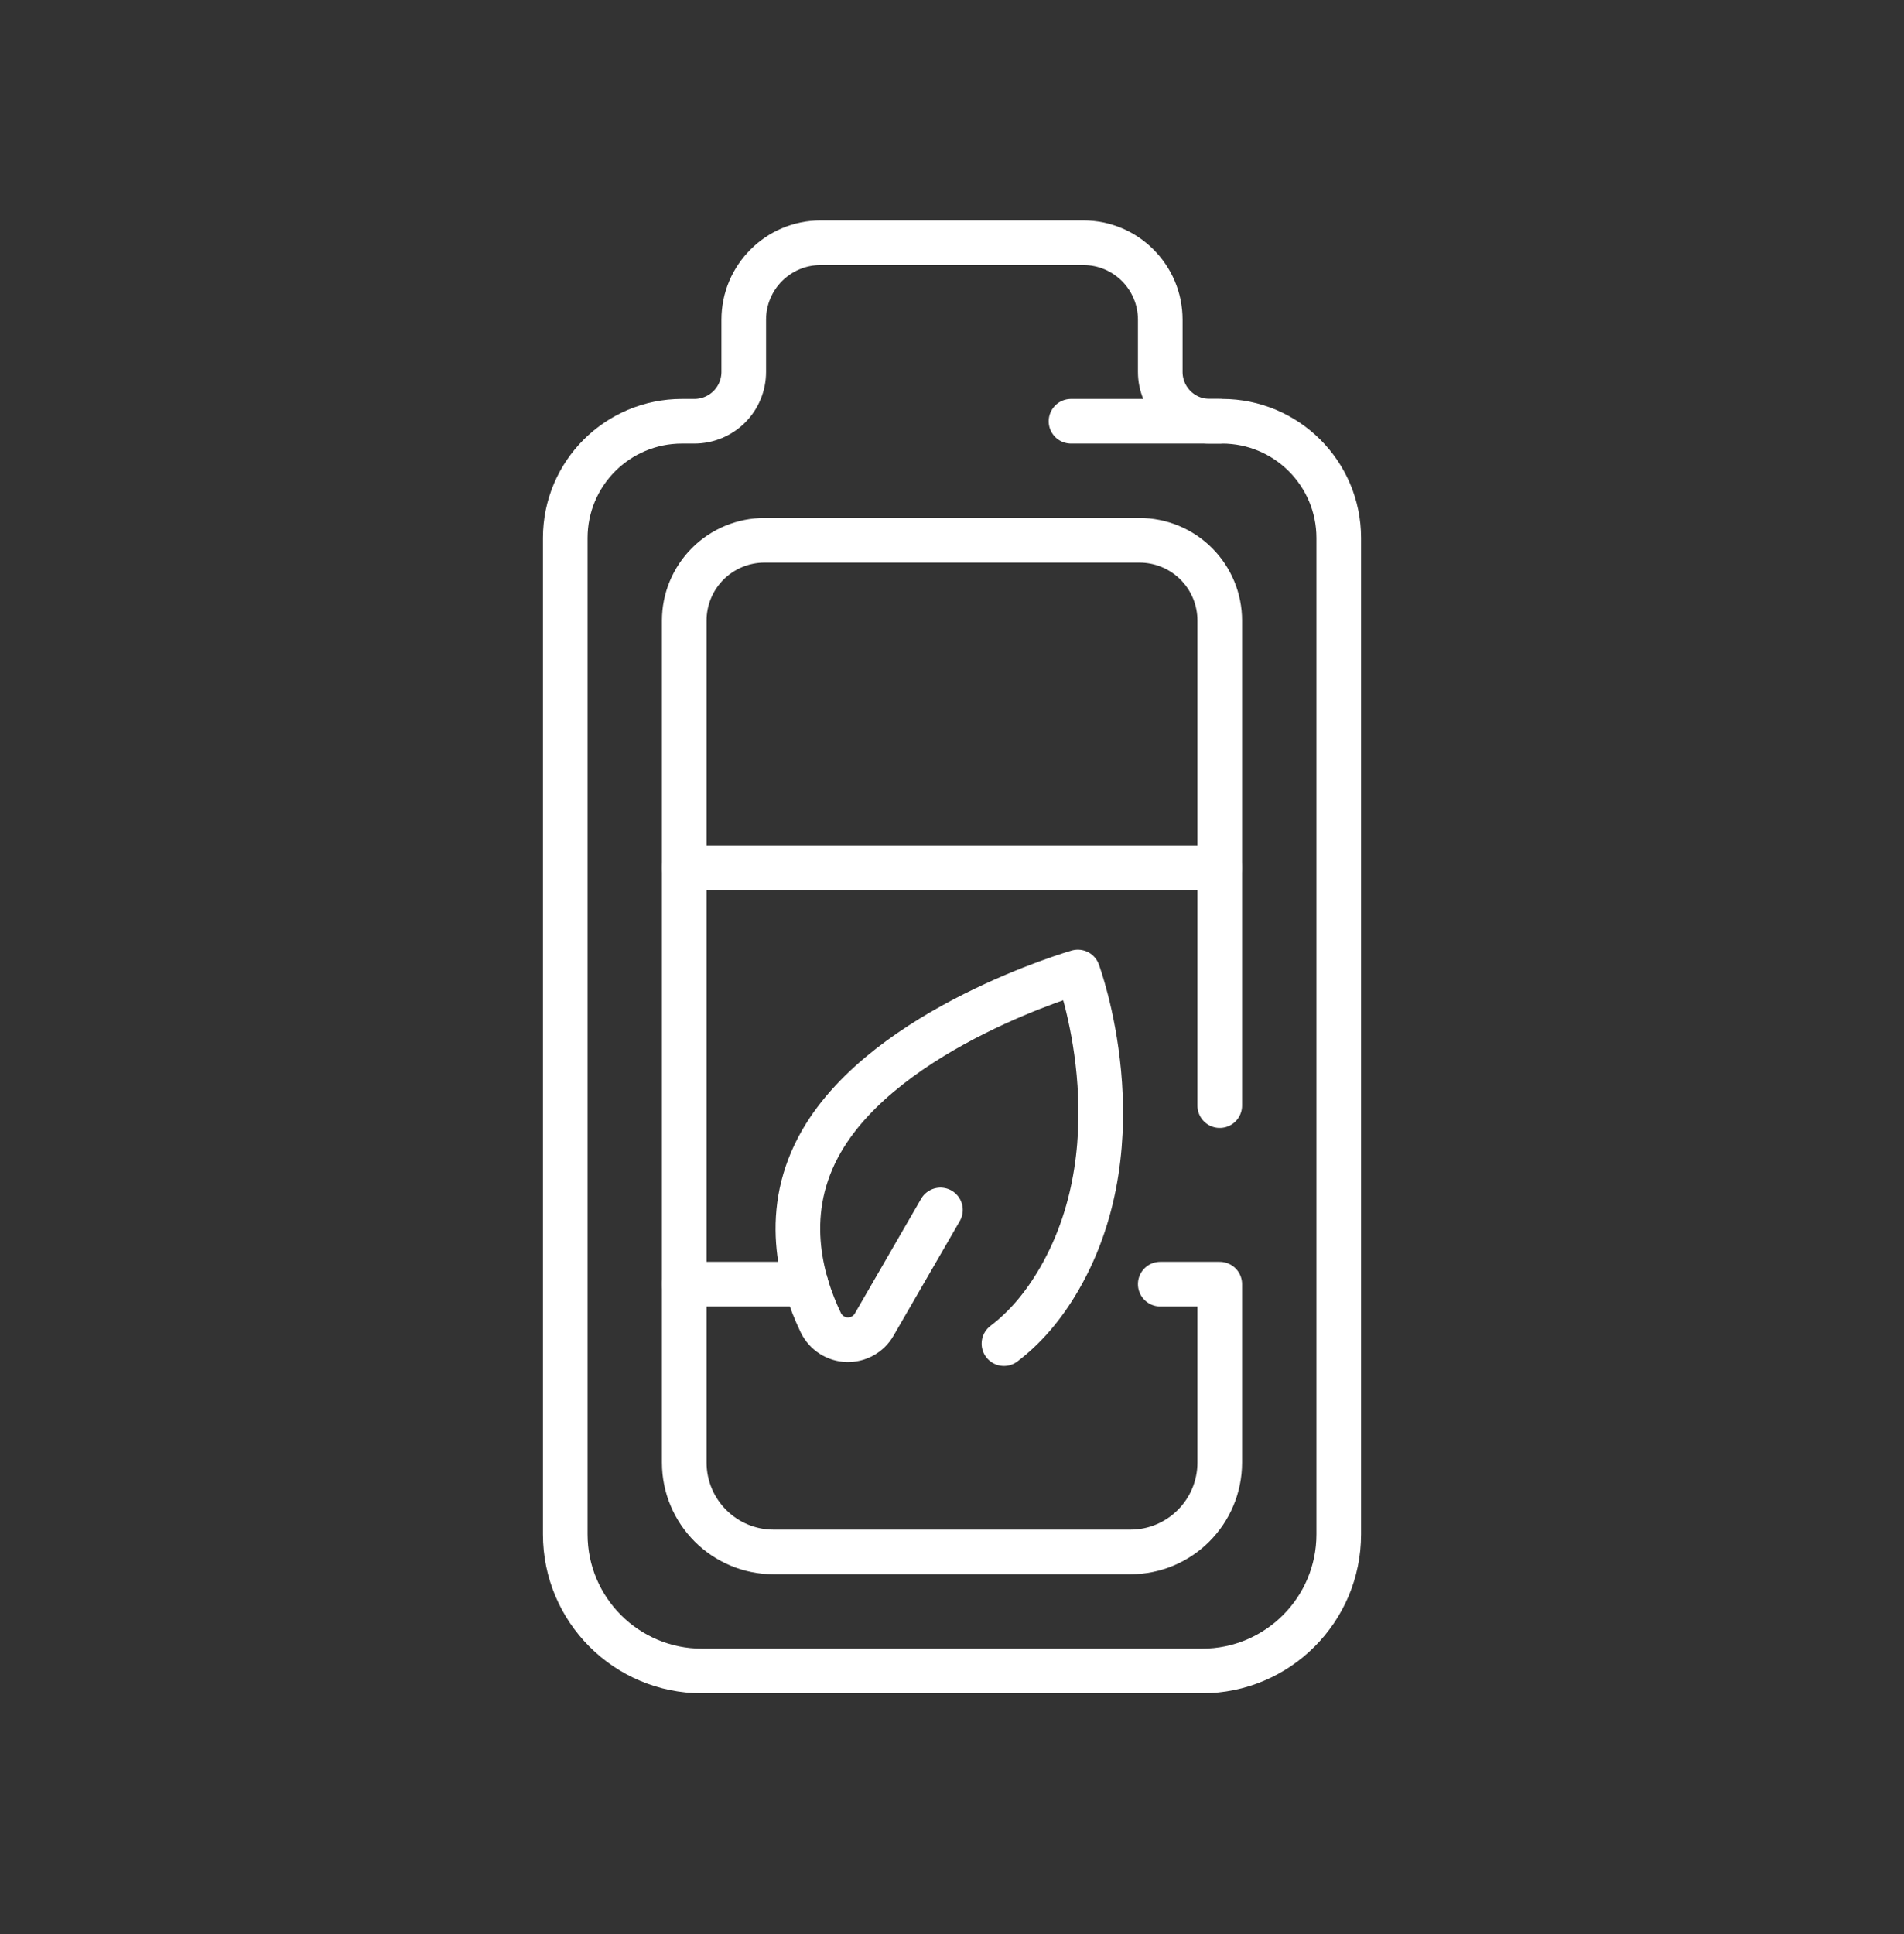 <svg width="64" height="65" viewBox="0 0 64 65" fill="none" xmlns="http://www.w3.org/2000/svg">
<rect x="0" y="0" width="64" height="65" fill="#333333" stroke="none"/>
<path fill-rule="evenodd" clip-rule="evenodd" d="M19 18.081C19 15.914 20.756 14.158 22.923 14.158C23.066 14.158 23.206 14.158 23.341 14.158C23.781 14.158 24.203 13.983 24.514 13.672C24.825 13.361 25 12.939 25 12.499V10.744C25 9.316 26.158 8.158 27.586 8.158C30.101 8.158 33.899 8.158 36.414 8.158C37.842 8.158 39 9.316 39 10.744C39 11.339 39 11.956 39 12.499C39 12.939 39.175 13.361 39.486 13.672C39.797 13.983 40.219 14.158 40.659 14.158H41.077C43.244 14.158 45 15.914 45 18.081C45 25.871 45 43.256 45 51.564C45 54.101 42.943 56.158 40.406 56.158C35.985 56.158 29.169 56.158 23.594 56.158C21.057 56.158 19 54.101 19 51.564C19 43.256 19 25.871 19 18.081Z" stroke="white" stroke-width="1.5" stroke-miterlimit="2" stroke-linecap="round" stroke-linejoin="round"/>
<path d="M41 37.158V20.855C41 20.14 40.716 19.454 40.21 18.948C39.704 18.442 39.018 18.158 38.303 18.158C34.904 18.158 29.096 18.158 25.697 18.158C24.982 18.158 24.296 18.442 23.79 18.948C23.284 19.454 23 20.14 23 20.855C23 27.116 23 42.599 23 49.152C23 50.812 24.346 52.158 26.006 52.158C29.334 52.158 34.666 52.158 37.994 52.158C39.654 52.158 41 50.812 41 49.152C41 46.535 41 43.158 41 43.158H39" stroke="white" stroke-width="1.5" stroke-miterlimit="2" stroke-linecap="round" stroke-linejoin="round"/>
<path d="M33.746 45.158C34.404 44.659 35.044 43.956 35.611 42.973C38.321 38.279 36.23 32.666 36.23 32.666C36.23 32.666 29.833 34.51 27.613 38.355C26.267 40.687 26.892 43 27.593 44.46C27.759 44.796 28.097 45.014 28.471 45.026C28.846 45.038 29.197 44.843 29.384 44.518C30.297 42.941 31.612 40.664 31.612 40.664" stroke="white" stroke-width="1.5" stroke-miterlimit="2" stroke-linecap="round" stroke-linejoin="round"/>
<path d="M27.093 43.158H23" stroke="white" stroke-width="1.5" stroke-miterlimit="2" stroke-linecap="round" stroke-linejoin="round"/>
<path d="M23 29.158H41" stroke="white" stroke-width="1.5" stroke-miterlimit="2" stroke-linecap="round" stroke-linejoin="round"/>
<path d="M41 14.158H36" stroke="white" stroke-width="1.5" stroke-miterlimit="2" stroke-linecap="round" stroke-linejoin="round"/>
</svg>

